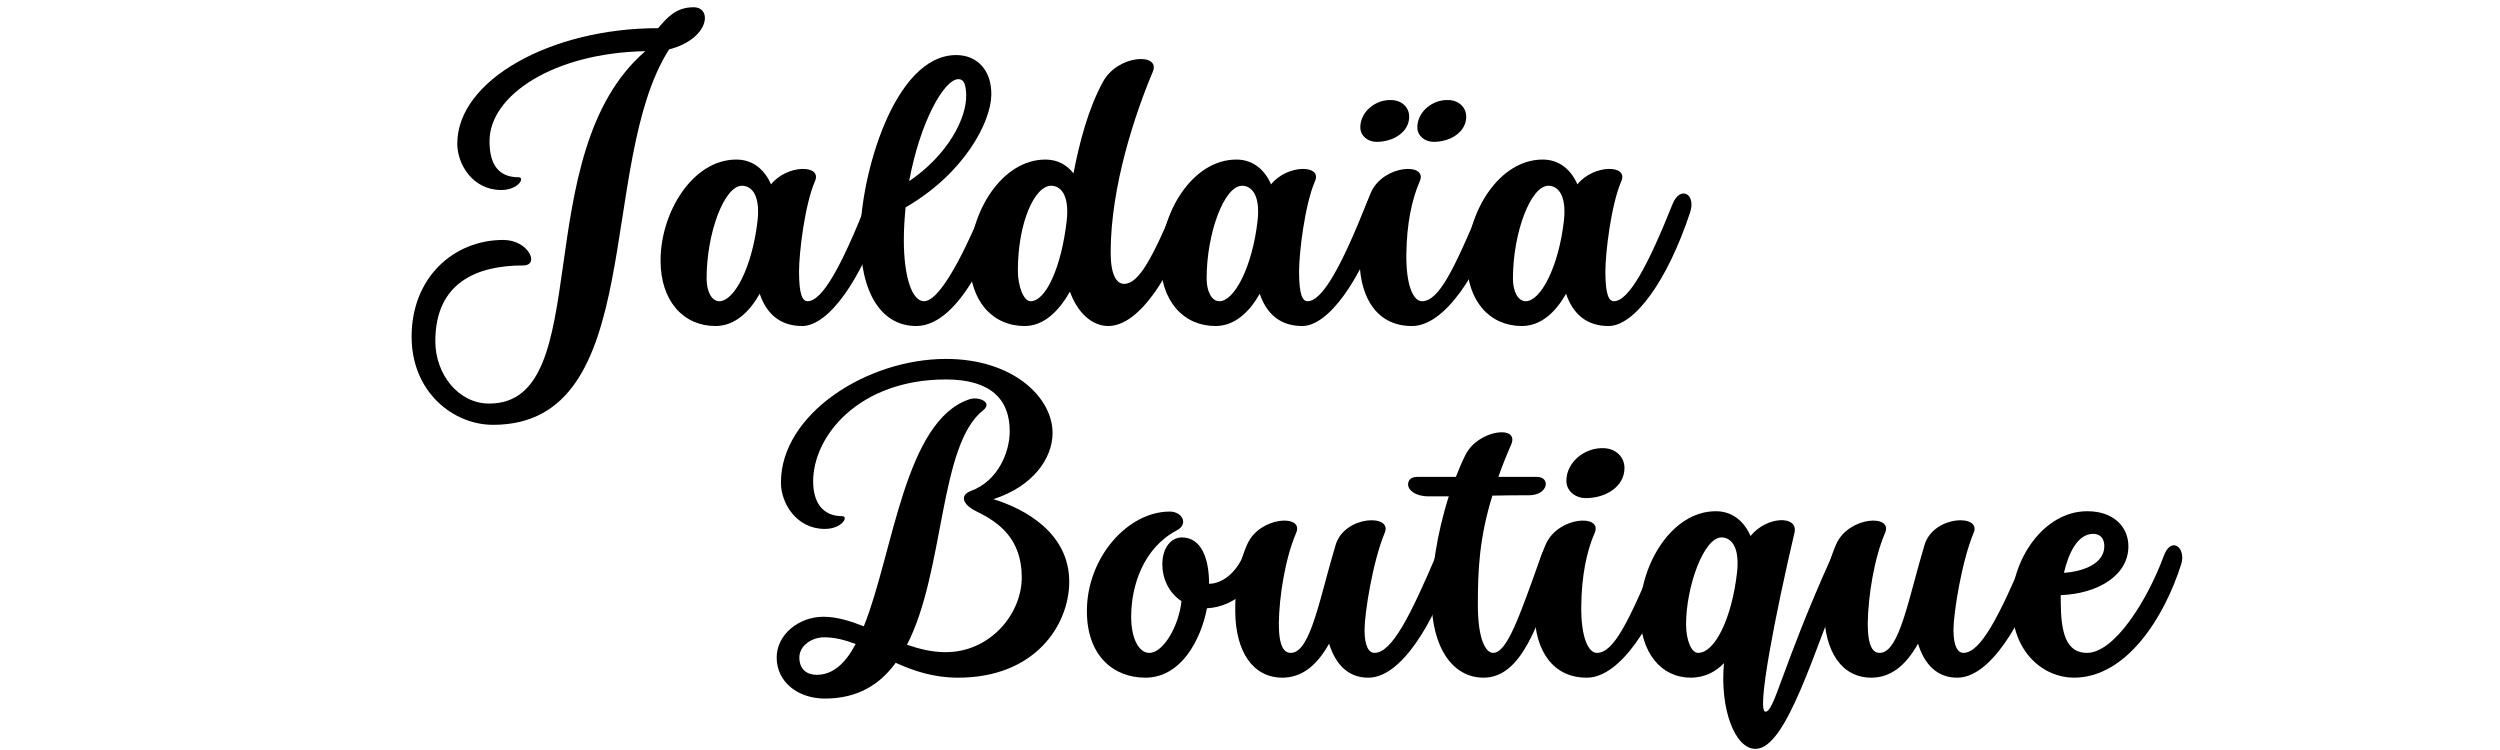 <svg version="1.0" preserveAspectRatio="xMidYMid meet" height="300" viewBox="0 0 750 225" zoomAndPan="magnify" width="1000" xmlns:xlink="http://www.w3.org/1999/xlink" xmlns="http://www.w3.org/2000/svg"><path fill-rule="nonzero" fill-opacity="1" d="M 147.918 127.449 C 194.453 127.449 178.84 49.141 200.723 14.82 C 212.73 11.742 213.898 2.176 208.059 2.176 C 202.742 2.176 200.086 5.367 197.43 8.449 C 165.234 8.449 137.184 24.062 137.184 43.086 C 137.184 49.352 141.859 57 150.363 57 C 155.566 57 157.586 53.176 155.566 53.176 C 149.727 53.176 146.855 49.566 146.855 42.34 C 146.855 28.633 165.98 15.883 193.605 15.352 C 157.801 46.164 179.156 121.07 146.75 121.07 C 137.504 121.07 130.598 112.254 130.598 102.371 C 130.598 84.629 143.242 79.633 156.949 79.633 C 162.047 79.633 158.543 71.984 151 71.984 C 136.016 71.984 123.48 83.352 123.48 100.992 C 123.48 117.672 136.016 127.449 147.918 127.449 Z M 147.918 127.449" fill="#000000"></path><path fill-rule="nonzero" fill-opacity="1" d="M 214.637 97.805 C 220.477 97.805 224.832 93.551 227.914 88.133 C 229.934 94.082 233.969 97.805 240.668 97.805 C 248.422 97.805 258.301 84.309 265.102 63.801 C 267.02 58.062 262.125 55.621 259.895 61.145 C 252.461 79.742 246.723 90.363 242.262 90.363 C 240.773 90.363 239.711 88.453 239.711 81.441 C 239.711 75.914 241.41 61.465 244.492 54.348 C 246.723 49.352 236.203 49.246 231.312 55.301 C 229.508 51.16 226.109 47.867 220.902 47.867 C 207.73 47.867 198.164 63.801 198.164 78.148 C 198.164 90.363 205.074 97.805 214.637 97.805 Z M 211.98 83.566 C 211.98 69.859 217.289 55.727 222.602 55.727 C 225.258 55.727 228.129 58.172 227.277 66.141 C 225.684 80.164 220.266 90.363 215.805 90.363 C 213.465 90.363 211.98 87.391 211.98 83.566 Z M 211.98 83.566" fill="#000000"></path><path fill-rule="nonzero" fill-opacity="1" d="M 274.871 97.805 C 288.473 97.805 298.566 71.453 300.691 63.375 C 302.285 57.426 297.504 56.258 295.379 61.25 C 292.512 68.055 283.156 90.363 277.207 90.363 C 273.488 90.363 271.152 82.715 271.152 72.09 C 271.152 68.691 271.367 65.398 271.684 62.207 C 289.324 52.008 297.293 36.605 297.398 28.422 C 297.504 21.09 293.148 16.52 286.875 16.52 C 268.07 16.52 258.086 53.176 258.086 70.922 C 258.086 88.344 264.672 97.805 274.871 97.805 Z M 272.746 54.348 C 276.039 36.496 283.266 23.746 287.516 23.746 C 289.109 23.746 289.75 25.125 289.855 28.422 C 290.066 35.543 284.219 46.59 272.746 54.348 Z M 272.746 54.348" fill="#000000"></path><path fill-rule="nonzero" fill-opacity="1" d="M 332.457 97.805 C 342.02 97.805 351.793 81.973 357.848 63.801 C 359.652 58.277 354.98 55.727 352.641 61.145 C 345.738 77.297 341.699 85.16 337.238 85.16 C 335.008 85.16 333.199 82.609 333.199 75.703 C 333.199 55.832 340.637 33.844 345.844 21.516 C 348.285 15.777 335.324 16.309 330.863 24.594 C 326.504 32.562 323.848 42.66 322.043 52.008 C 320.129 49.566 317.367 47.867 313.648 47.867 C 300.477 47.867 290.91 63.801 290.91 78.148 C 290.91 90.363 297.816 97.805 307.383 97.805 C 313.117 97.805 317.578 93.445 320.98 87.496 C 323.211 93.766 327.566 97.805 332.457 97.805 Z M 305.363 81.121 C 305.363 66.887 310.355 55.727 315.348 55.727 C 318.004 55.727 320.875 58.172 320.023 66.141 C 318.43 80.164 313.754 90.363 309.188 90.363 C 307.062 90.363 305.363 85.902 305.363 81.121 Z M 305.363 81.121" fill="#000000"></path><path fill-rule="nonzero" fill-opacity="1" d="M 364.645 97.805 C 370.484 97.805 374.84 93.551 377.922 88.133 C 379.941 94.082 383.98 97.805 390.676 97.805 C 398.43 97.805 408.309 84.309 415.113 63.801 C 417.027 58.062 412.137 55.621 409.902 61.145 C 402.469 79.742 396.73 90.363 392.27 90.363 C 390.781 90.363 389.719 88.453 389.719 81.441 C 389.719 75.914 391.418 61.465 394.5 54.348 C 396.73 49.352 386.211 49.246 381.324 55.301 C 379.516 51.16 376.117 47.867 370.91 47.867 C 357.738 47.867 348.172 63.801 348.172 78.148 C 348.172 90.363 355.082 97.805 364.645 97.805 Z M 361.988 83.566 C 361.988 69.859 367.297 55.727 372.609 55.727 C 375.266 55.727 378.137 58.172 377.285 66.141 C 375.691 80.164 370.273 90.363 365.812 90.363 C 363.473 90.363 361.988 87.391 361.988 83.566 Z M 361.988 83.566" fill="#000000"></path><path fill-rule="nonzero" fill-opacity="1" d="M 423.711 97.805 C 433.488 97.699 443.688 81.973 449.742 63.801 C 451.656 58.062 446.875 55.727 444.535 61.145 C 436.25 80.59 431.785 90.363 426.578 90.363 C 424.027 90.363 421.797 85.691 421.906 76.34 C 422.012 67.203 423.496 59.977 425.941 54.348 C 428.387 48.715 415 49.352 411.281 57.746 C 408.199 64.656 407.773 72.09 407.883 78.465 C 408.094 89.727 413.406 97.91 423.711 97.805 Z M 408.094 38.199 C 408.094 40.746 410.324 42.555 412.98 42.555 C 418.078 42.555 422.754 39.578 422.754 35.012 C 422.754 32.246 420.629 30.121 417.441 30.012 C 412.66 29.801 408.094 33.52 408.094 38.199 Z M 425.199 38.199 C 425.199 40.746 427.43 42.555 430.086 42.555 C 435.188 42.555 439.863 39.578 439.863 35.012 C 439.863 32.246 437.738 30.121 434.551 30.012 C 429.766 29.801 425.199 33.52 425.199 38.199 Z M 425.199 38.199" fill="#000000"></path><path fill-rule="nonzero" fill-opacity="1" d="M 456.539 97.805 C 462.383 97.805 466.738 93.551 469.82 88.133 C 471.84 94.082 475.875 97.805 482.57 97.805 C 490.324 97.805 500.207 84.309 507.008 63.801 C 508.922 58.062 504.031 55.621 501.801 61.145 C 494.367 79.742 488.625 90.363 484.164 90.363 C 482.676 90.363 481.613 88.453 481.613 81.441 C 481.613 75.914 483.312 61.465 486.395 54.348 C 488.625 49.352 478.105 49.246 473.219 55.301 C 471.414 51.16 468.016 47.867 462.809 47.867 C 449.633 47.867 440.07 63.801 440.07 78.148 C 440.07 90.363 446.977 97.805 456.539 97.805 Z M 453.883 83.566 C 453.883 69.859 459.191 55.727 464.508 55.727 C 467.164 55.727 470.035 58.172 469.184 66.141 C 467.59 80.164 462.172 90.363 457.707 90.363 C 455.367 90.363 453.883 87.391 453.883 83.566 Z M 453.883 83.566" fill="#000000"></path><path fill-rule="nonzero" fill-opacity="1" d="M 247.453 209.57 C 257.227 209.57 263.922 205.426 268.703 198.84 C 274.121 201.281 280.07 203.301 287.402 203.301 C 310.777 203.301 320.77 187.258 320.77 174.508 C 320.77 159.848 307.379 152.621 298.027 149.75 C 310.141 145.82 315.77 137.32 315.77 129.883 C 315.77 119.258 303.977 107.676 283.789 107.676 C 259.992 107.676 234.277 124.254 234.277 144.758 C 234.277 151.027 238.953 158.676 247.453 158.676 C 252.656 158.676 254.676 154.852 252.656 154.852 C 246.816 154.852 243.945 150.711 243.945 144.438 C 243.945 130.625 257.867 113.836 283.789 113.836 C 297.074 113.836 302.914 119.684 302.914 129.352 C 302.914 135.832 299.305 144.332 291.23 147.305 C 288.039 148.473 288.469 151.242 293.035 153.473 C 299.836 156.766 306.527 161.758 306.527 173.23 C 306.527 184.18 297.074 195.652 283.684 195.652 C 279.645 195.652 275.82 194.695 272.102 193.422 C 283.469 171.32 281.664 133.496 294.949 123.082 C 297.922 120.746 293.672 118.832 290.805 119.789 C 271.359 126.27 267.961 166.008 259.141 187.895 C 255.102 186.305 251.062 185.027 247.027 185.027 C 239.695 185.027 233.004 190.34 233.004 197.246 C 233.004 204.684 239.484 209.57 247.453 209.57 Z M 239.805 197.246 C 239.805 193.633 243.629 191.191 247.238 191.191 C 250.531 191.191 253.613 192.039 256.695 193.207 C 253.719 198.84 250 202.449 245.008 202.449 C 242.246 202.449 239.805 200.965 239.805 197.246 Z M 239.805 197.246" fill="#000000"></path><path fill-rule="nonzero" fill-opacity="1" d="M 343.598 203.301 C 354.328 203.301 360.277 191.934 362.086 182.477 C 370.801 182.055 377.176 175.039 378.238 169.301 C 379.301 163.672 375.688 160.801 373.031 166.645 C 369.949 173.551 365.164 175.145 362.723 175.145 C 362.723 167.496 360.387 161.227 354.543 161.227 C 351.355 161.227 348.699 164.309 348.699 169.301 C 348.699 173.551 350.609 177.801 354.438 180.348 C 353.691 187.578 349.125 195.863 344.77 195.863 C 341.688 195.863 339.352 191.613 339.352 185.027 C 339.352 175.781 342.961 164.414 353.055 159.102 C 356.668 157.191 354.648 153.473 350.93 153.473 C 338.289 153.473 326.066 167.281 326.066 183.328 C 326.066 196.609 333.93 203.301 343.598 203.301 Z M 343.598 203.301" fill="#000000"></path><path fill-rule="nonzero" fill-opacity="1" d="M 384.926 203.301 C 390.449 203.195 394.914 199.902 398.738 193.102 C 400.652 199.371 404.582 203.406 410.637 203.301 C 420.199 203.195 429.977 187.473 436.031 169.301 C 437.945 163.562 433.164 161.227 430.828 166.645 C 423.066 184.816 417.543 195.863 412.336 195.863 C 410.746 195.863 409.363 194.059 409.363 188.957 C 409.363 184.07 411.805 168.449 415.418 159.848 C 417.863 154.215 403.625 154.535 400.758 163.246 C 395.977 178.969 393.211 195.863 387.262 195.863 C 385.348 195.863 383.648 194.27 383.648 187.047 C 383.758 178.863 385.562 167.496 388.855 159.848 C 391.301 154.215 377.914 154.852 374.195 163.246 C 371.113 170.152 370.477 177.586 370.582 183.965 C 370.797 195.227 375.684 203.406 384.926 203.301 Z M 384.926 203.301" fill="#000000"></path><path fill-rule="nonzero" fill-opacity="1" d="M 445.059 203.301 C 456.531 203.301 461.629 187.152 467.582 169.301 C 469.496 163.562 464.391 161.121 462.375 166.645 C 455.68 185.453 452.07 195.863 447.926 195.863 C 445.906 195.863 443.355 192.359 443.355 181.414 C 443.355 171 443.781 161.438 447.715 148.688 C 451.75 148.582 455.574 148.582 458.656 148.582 C 464.5 148.582 465.348 143.055 460.992 143.055 L 449.52 143.055 C 450.582 139.977 451.855 136.789 453.344 133.391 C 456 127.332 443.355 128.926 439.641 136.469 C 438.578 138.594 437.621 140.824 436.77 143.055 L 425.293 143.055 C 423.062 143.055 422.426 144.227 422.426 145.395 C 422.426 146.988 424.551 148.898 428.48 148.898 L 434.641 148.898 C 430.922 160.484 429.438 172.062 429.438 179.289 C 429.438 194.484 435.918 203.301 445.059 203.301 Z M 445.059 203.301" fill="#000000"></path><path fill-rule="nonzero" fill-opacity="1" d="M 476.184 203.301 C 485.961 203.195 496.16 187.473 502.215 169.301 C 504.129 163.562 499.348 161.227 497.008 166.645 C 488.723 186.09 484.262 195.863 479.051 195.863 C 476.5 195.863 474.27 191.191 474.379 181.84 C 474.484 172.699 475.969 165.477 478.414 159.848 C 480.859 154.215 467.473 154.852 463.754 163.246 C 460.672 170.152 460.246 177.586 460.355 183.965 C 460.566 195.227 465.879 203.406 476.184 203.301 Z M 469.914 144.227 C 469.914 147.305 472.57 149.43 475.758 149.43 C 481.812 149.43 487.344 145.926 487.344 140.402 C 487.344 137.215 484.898 134.559 481.07 134.449 C 475.332 134.238 469.914 138.699 469.914 144.227 Z M 469.914 144.227" fill="#000000"></path><path fill-rule="nonzero" fill-opacity="1" d="M 526.648 224.66 C 535.891 224.66 544.074 195.863 554.699 169.301 C 556.504 164.734 552.469 160.484 549.602 166.75 C 534.406 200.434 532.387 213.504 529.625 213.504 C 526.863 213.504 532.703 183.859 538.336 159.848 C 539.609 154.535 530.047 154.746 525.16 160.801 C 523.355 156.66 519.957 153.367 514.75 153.367 C 501.574 153.367 492.012 169.301 492.012 183.648 C 492.012 195.863 498.387 203.301 507.203 203.301 C 511.562 203.301 514.855 201.387 517.195 198.945 C 515.918 212.441 520.383 224.66 526.648 224.66 Z M 505.824 187.258 C 505.824 175.992 511.137 161.227 516.449 161.227 C 519.105 161.227 521.977 163.672 521.125 171.637 C 519.531 185.664 514.434 195.863 509.434 195.863 C 507.418 195.863 505.824 192.145 505.824 187.258 Z M 505.824 187.258" fill="#000000"></path><path fill-rule="nonzero" fill-opacity="1" d="M 561.602 203.301 C 567.125 203.195 571.586 199.902 575.41 193.102 C 577.324 199.371 581.254 203.406 587.312 203.301 C 596.875 203.195 606.648 187.473 612.703 169.301 C 614.617 163.562 609.836 161.227 607.5 166.645 C 599.742 184.816 594.219 195.863 589.012 195.863 C 587.422 195.863 586.039 194.059 586.039 188.957 C 586.039 184.07 588.48 168.449 592.094 159.848 C 594.539 154.215 580.297 154.535 577.43 163.246 C 572.648 178.969 569.887 195.863 563.938 195.863 C 562.023 195.863 560.324 194.27 560.324 187.047 C 560.434 178.863 562.238 167.496 565.531 159.848 C 567.977 154.215 554.59 154.852 550.867 163.246 C 547.785 170.152 547.148 177.586 547.254 183.965 C 547.469 195.227 552.355 203.406 561.602 203.301 Z M 561.602 203.301" fill="#000000"></path><path fill-rule="nonzero" fill-opacity="1" d="M 622.152 203.301 C 637.883 203.301 649.25 185.348 654.348 169.301 C 655.941 164.309 651.375 160.695 649.141 166.75 C 644.254 180.031 634.375 195.863 626.09 195.863 C 619.816 195.863 618.223 189.809 618.223 180.242 L 618.223 178.543 C 629.277 178.117 638.52 172.699 638.52 163.883 C 638.52 158.039 634.055 153.367 626.195 153.367 C 612.91 153.367 603.457 168.238 603.562 180.883 C 603.457 195.863 613.23 203.301 622.152 203.301 Z M 619.18 171.852 C 620.559 165.902 623.324 160.164 627.895 160.164 C 630.656 160.164 631.293 162.184 631.293 163.883 C 631.293 168.98 625.234 171.426 619.18 171.852 Z M 619.18 171.852" fill="#000000"></path></svg>